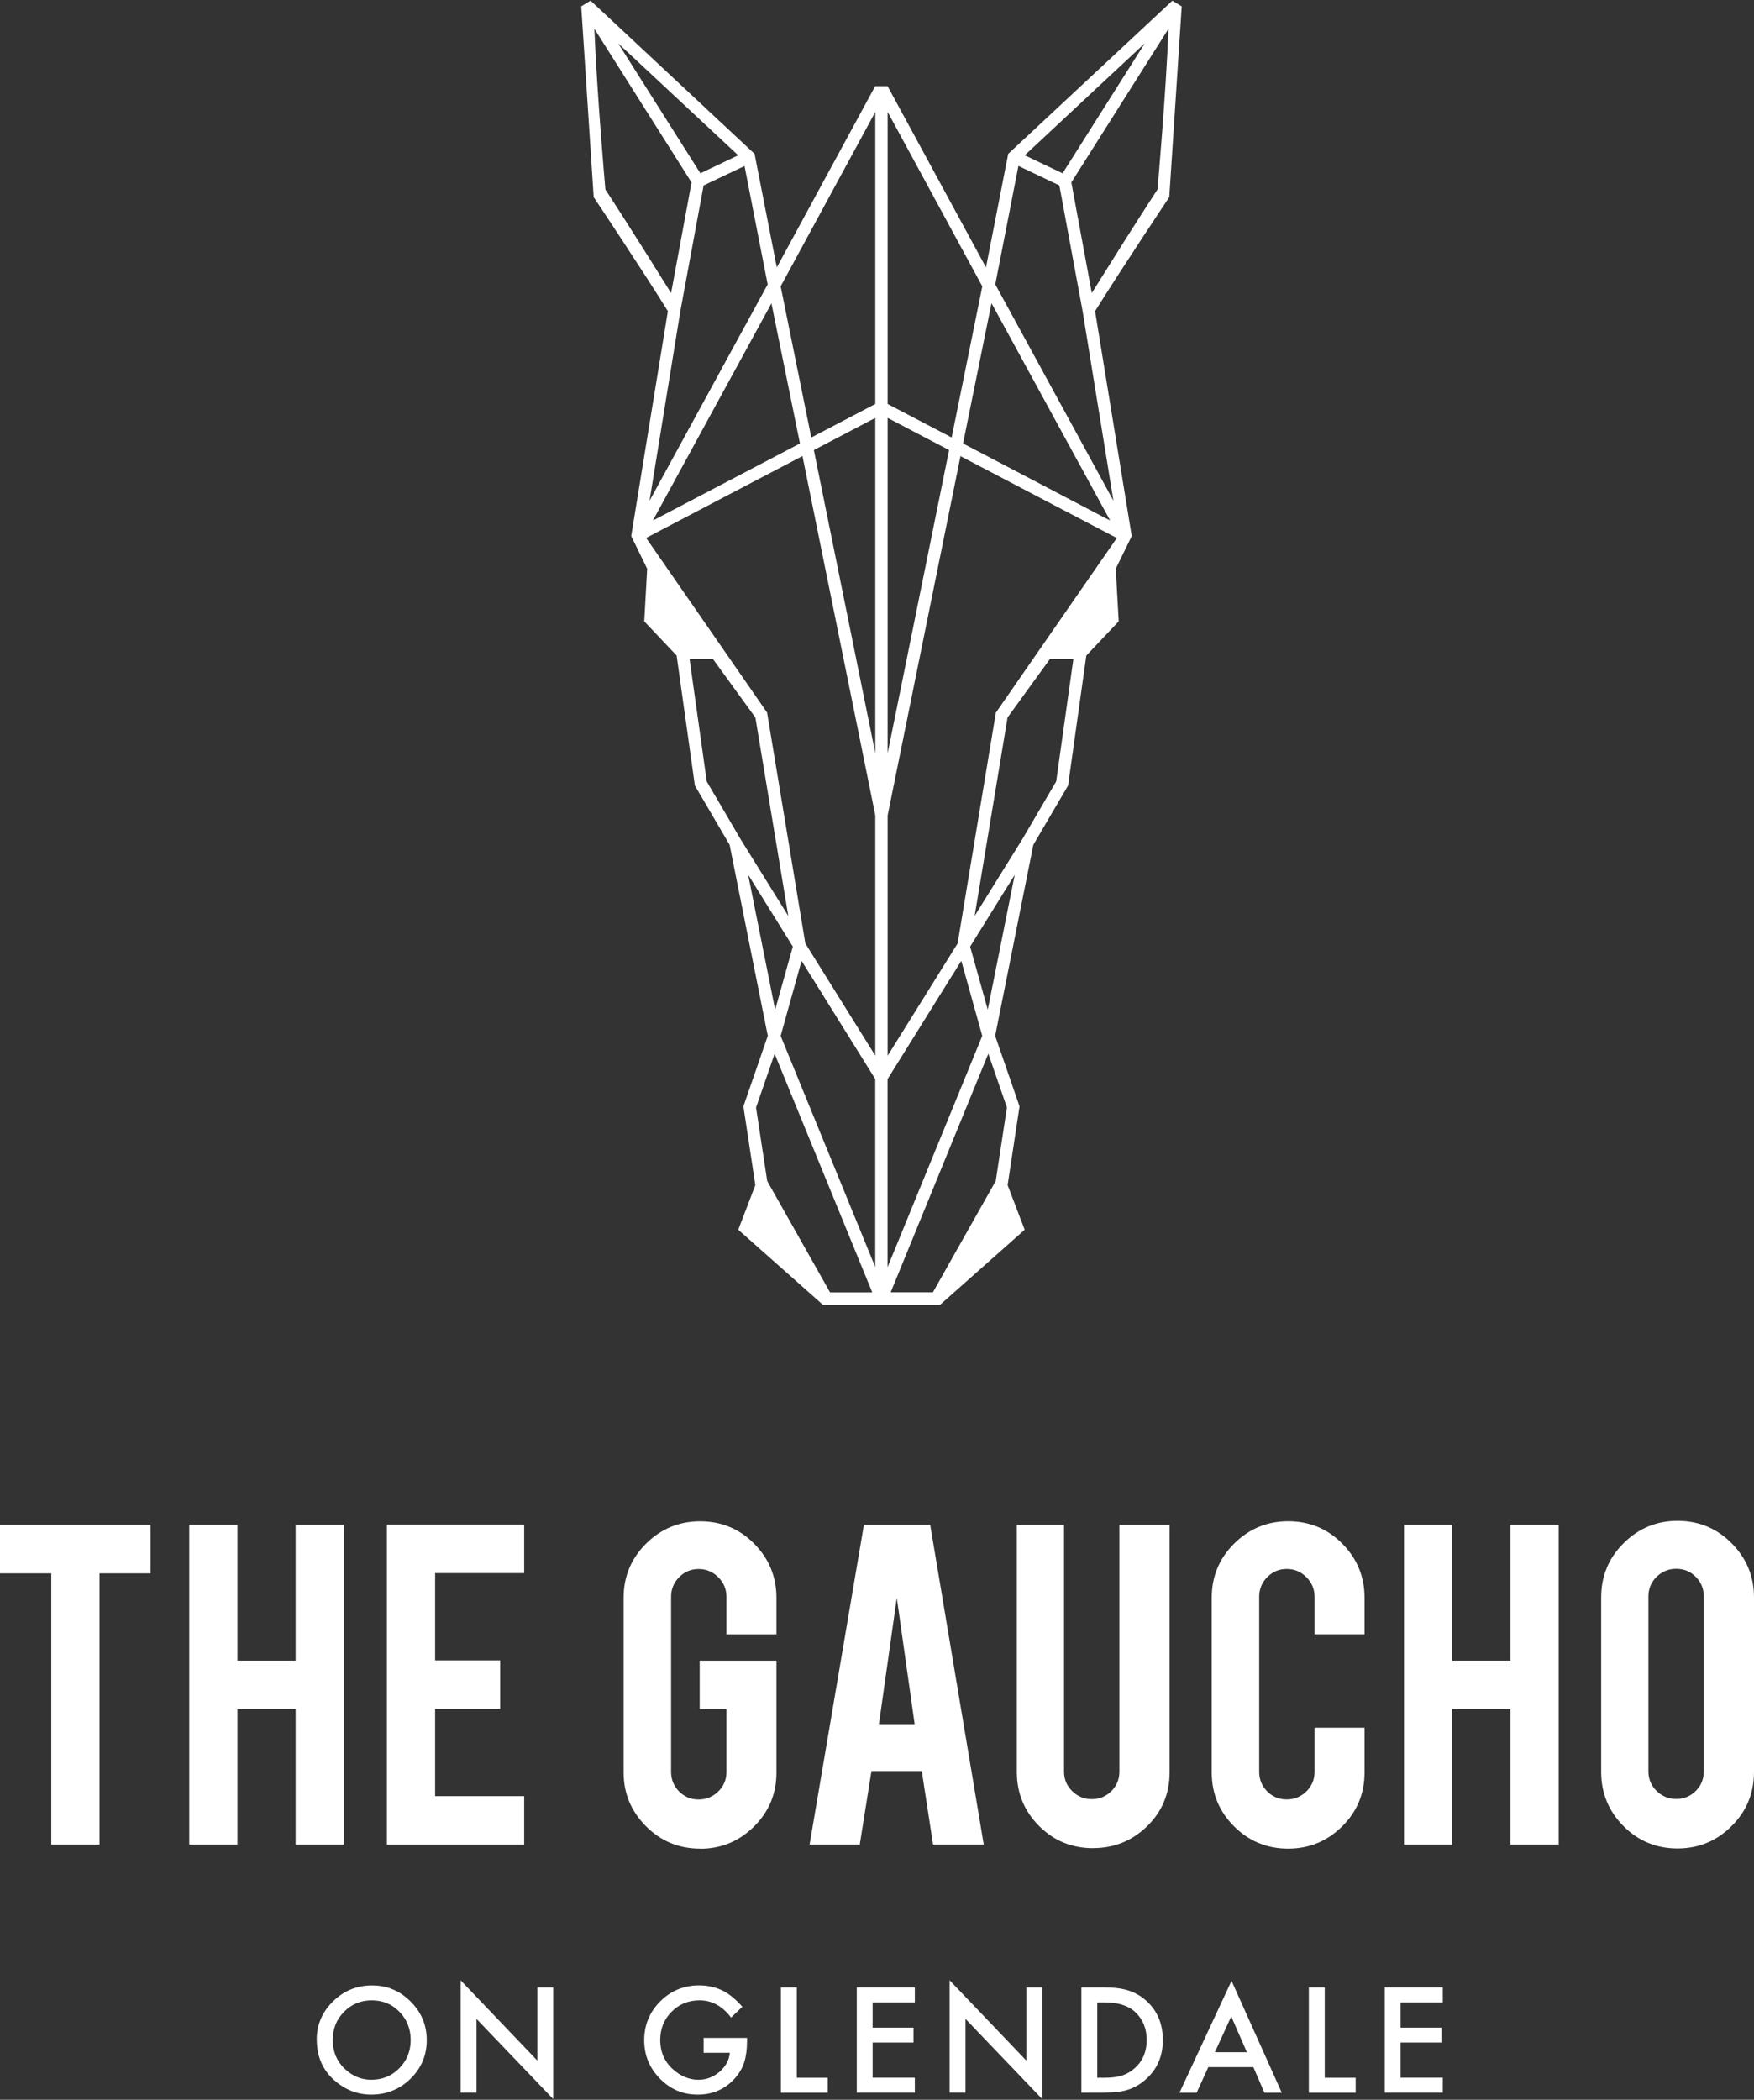 <?xml version="1.0" encoding="UTF-8"?>
<svg id="logos" xmlns="http://www.w3.org/2000/svg" viewBox="0 0 300 359">
  <rect x="0" y="0" width="300" height="359" fill="#333333" stroke="none"/>
  <defs>
    <style>
      .cls-1 {
        fill: #fff;
      }
    </style>
  </defs>
  <path class="cls-1" d="M202.12,1.09l-1.6-.97-28.08,26.19-3.8,19.41-16.83-30.99h0s-1.06,0-1.06,0h-1.06s0,0,0,0l-16.83,30.99-3.8-19.41L101.01.11l-1.6.97,2.13,32.62s8.36,12.52,12.69,19.5l-6.27,38.45,2.73,5.59-.5,8.99,5.54,5.86,3.12,22.22,5.94,10.13,6.53,32.66-4.17,12.06,2.04,13.46-2.92,7.63,14.47,12.83h20.05l14.47-12.83-2.92-7.63,2.04-13.46-4.17-12.06,6.53-32.66,5.94-10.13,3.12-22.22,5.54-5.86-.5-8.99,2.73-5.59-6.27-38.45c4.34-6.98,12.69-19.5,12.69-19.5l2.13-32.62ZM131.94,51.88v-.03s4.88,23.97,4.88,23.97l-25.16,13.18,20.28-37.13h0ZM126.26,26.55l-6.47,3.08-14.06-22.22,20.52,19.14ZM103.54,32.38s-1.45-16.42-1.88-27.46l16.62,26.28-3.5,18.91c-7.72-12.4-11.25-17.72-11.25-17.72ZM116.37,53.16l3.97-21.45,7-3.33,3.96,20.25-20.21,37,5.28-32.47ZM120.88,133.6l-2.94-20.93h4l7.26,10.01,5.63,33.93-8.14-13.09-5.81-9.91ZM127.97,149.56l7.63,12.28-3.02,10.8-4.62-23.08ZM141.97,220.96l-10.75-19.04-1.91-12.56,3.18-9.19,16.7,40.8h-7.22ZM149.71,216.65l-16.19-39.54,3.58-12.83,1.54,2.48v-.02s11.06,17.75,11.06,17.75v32.17ZM149.71,180.49l-11.97-19.2-6.54-39.46-20.69-29.86,26.74-14,12.46,61.42v41.09ZM149.71,128.78l-10.51-51.83,10.51-5.5v57.33ZM149.71,69.07l-10.95,5.73-5.24-25.84,16.19-29.82v49.92ZM195.8,7.41l-14.06,22.22-6.47-3.08,20.52-19.14ZM169.58,51.85v.03s.02-.01.02-.01l20.28,37.13-25.16-13.18,4.86-23.97ZM168.01,48.96l-5.24,25.84-10.95-5.73V19.14l16.19,29.82ZM162.33,76.95l-10.51,51.83v-57.33l10.51,5.5ZM151.82,184.48l11.06-17.75v.02s1.54-2.48,1.54-2.48l3.58,12.83-16.19,39.54v-32.17ZM172.22,189.35l-1.91,12.56-10.75,19.04h-7.22l16.7-40.8,3.18,9.19ZM168.95,172.64l-3.02-10.8,7.63-12.28-4.62,23.08ZM180.65,133.6l-5.81,9.91-8.14,13.09,5.63-33.93,7.26-10.01h4l-2.94,20.93ZM170.33,121.84l-6.54,39.46-11.97,19.2v-41.09l12.46-61.42,26.74,14-20.69,29.86ZM190.44,85.62l-20.21-37,3.96-20.25,7,3.33,3.97,21.45,5.28,32.47ZM197.99,32.38s-3.53,5.32-11.25,17.72l-3.5-18.91,16.62-26.28c-.43,11.05-1.88,27.46-1.88,27.46Z"/>
  <g>
    <path class="cls-1" d="M8.77,269H0v-8.29h25.74v8.29h-8.72v46.37h-8.25v-46.37Z"/>
    <path class="cls-1" d="M40.61,292.21v23.16h-8.24v-54.66h8.24v23.21h9.95v-23.21h8.24v54.66h-8.24v-23.16h-9.95Z"/>
    <path class="cls-1" d="M66.18,315.38v-54.71h23.47v8.29h-15.23v14.92h11.12v8.29h-11.12v14.92h15.23v8.29h-23.47Z"/>
    <path class="cls-1" d="M119.75,316.07c-3.64,0-6.73-1.28-9.27-3.84-2.55-2.56-3.82-5.63-3.82-9.2v-29.84c0-3.64,1.28-6.72,3.84-9.27,2.56-2.54,5.64-3.82,9.25-3.82s6.72,1.28,9.25,3.84c2.53,2.56,3.8,5.64,3.8,9.25v6.24h-8.55v-6.41c0-1.31-.47-2.43-1.4-3.36-.93-.93-2.05-1.4-3.36-1.4s-2.42.47-3.34,1.4c-.92.93-1.37,2.05-1.37,3.36v29.93c0,1.31.46,2.42,1.37,3.34.92.92,2.03,1.37,3.34,1.37s2.43-.46,3.36-1.37c.93-.91,1.4-2.02,1.4-3.33v-10.74h-4.58v-8.29h13.13v19.11c0,3.64-1.28,6.72-3.84,9.25-2.56,2.53-5.63,3.8-9.21,3.8Z"/>
    <path class="cls-1" d="M149.05,302.81l-2,12.56h-8.58l9.29-54.66h11.34l9.16,54.66h-8.67l-1.93-12.56h-8.61ZM153.38,273.23l-3.05,21.55h6.11l-3.05-21.55Z"/>
    <path class="cls-1" d="M186.97,315.99c-3.64,0-6.72-1.26-9.25-3.8s-3.8-5.6-3.8-9.21v-42.27h8.07v42.18c0,1.31.46,2.42,1.4,3.34.93.92,2.05,1.37,3.36,1.37s2.42-.46,3.34-1.37c.92-.92,1.37-2.03,1.37-3.34v-42.18h8.59v42.27c0,3.66-1.28,6.75-3.84,9.25-2.56,2.5-5.64,3.75-9.25,3.75Z"/>
    <path class="cls-1" d="M220.34,316.07c-3.64,0-6.73-1.27-9.27-3.82-2.55-2.54-3.82-5.62-3.82-9.23v-29.84c0-3.64,1.28-6.72,3.84-9.27,2.56-2.54,5.64-3.82,9.25-3.82s6.72,1.28,9.25,3.84c2.53,2.56,3.8,5.64,3.8,9.25v6.24h-8.55v-6.41c0-1.31-.47-2.43-1.4-3.36-.93-.93-2.05-1.4-3.36-1.4s-2.42.47-3.34,1.4c-.92.93-1.37,2.05-1.37,3.36v29.93c0,1.31.46,2.42,1.37,3.34.92.92,2.03,1.37,3.34,1.37s2.43-.46,3.36-1.37c.93-.92,1.4-2.03,1.4-3.34v-7.55h8.55v7.63c0,3.64-1.28,6.72-3.84,9.25-2.56,2.53-5.63,3.8-9.2,3.8Z"/>
    <path class="cls-1" d="M248.39,292.21v23.16h-8.25v-54.66h8.25v23.21h9.95v-23.21h8.25v54.66h-8.25v-23.16h-9.95Z"/>
    <path class="cls-1" d="M286.91,260.02c3.63,0,6.73,1.28,9.27,3.84,2.54,2.56,3.82,5.64,3.82,9.25v29.84c0,3.64-1.28,6.73-3.84,9.27-2.56,2.55-5.64,3.82-9.25,3.82s-6.72-1.28-9.25-3.84c-2.53-2.56-3.8-5.64-3.8-9.25v-29.84c0-3.64,1.28-6.73,3.84-9.27,2.56-2.54,5.63-3.82,9.21-3.82ZM291.41,272.93c0-1.31-.46-2.42-1.37-3.34-.92-.92-2.03-1.37-3.34-1.37s-2.43.46-3.36,1.37c-.93.92-1.4,2.03-1.4,3.34v29.93c0,1.31.46,2.42,1.4,3.34.93.92,2.05,1.37,3.36,1.37s2.42-.46,3.34-1.37c.92-.92,1.37-2.03,1.37-3.34v-29.93Z"/>
  </g>
  <g>
    <path class="cls-1" d="M54.17,348.71c0-2.53.93-4.71,2.79-6.53,1.85-1.82,4.07-2.73,6.67-2.73s4.76.92,6.6,2.75c1.84,1.83,2.76,4.04,2.76,6.61s-.92,4.78-2.77,6.59c-1.86,1.81-4.1,2.72-6.73,2.72-2.32,0-4.41-.8-6.26-2.41-2.04-1.78-3.05-4.11-3.05-6.99ZM56.91,348.75c0,1.99.67,3.62,2,4.91,1.33,1.28,2.86,1.92,4.6,1.92,1.89,0,3.48-.65,4.78-1.96,1.3-1.32,1.95-2.93,1.95-4.83s-.64-3.53-1.92-4.83c-1.27-1.31-2.85-1.96-4.73-1.96s-3.45.65-4.74,1.96c-1.29,1.29-1.93,2.88-1.93,4.78Z"/>
    <path class="cls-1" d="M78.78,357.79v-19.22l13.12,13.73v-12.51h2.72v19.09l-13.12-13.7v12.6h-2.72Z"/>
    <path class="cls-1" d="M120.33,348.42h7.44v.59c0,1.35-.16,2.55-.48,3.59-.31.96-.84,1.86-1.57,2.7-1.67,1.88-3.8,2.82-6.38,2.82s-4.67-.91-6.47-2.73c-1.8-1.83-2.69-4.02-2.69-6.57s.91-4.82,2.74-6.64c1.83-1.83,4.05-2.74,6.67-2.74,1.41,0,2.72.29,3.94.86,1.17.58,2.31,1.51,3.44,2.8l-1.93,1.85c-1.48-1.97-3.28-2.95-5.4-2.95-1.9,0-3.5.66-4.79,1.97-1.29,1.29-1.93,2.91-1.93,4.85s.72,3.66,2.16,4.95c1.34,1.2,2.8,1.81,4.37,1.81,1.34,0,2.54-.45,3.6-1.35,1.06-.91,1.66-2,1.78-3.26h-4.49v-2.55Z"/>
    <path class="cls-1" d="M136.28,339.8v15.44h5.29v2.55h-8.01v-18h2.72Z"/>
    <path class="cls-1" d="M156.47,342.35h-7.22v4.32h7v2.55h-7v6.01h7.22v2.55h-9.93v-18h9.93v2.55Z"/>
    <path class="cls-1" d="M162.42,357.79v-19.22l13.12,13.73v-12.51h2.72v19.09l-13.12-13.7v12.6h-2.72Z"/>
    <path class="cls-1" d="M184.96,357.79v-18h3.78c1.81,0,3.24.18,4.29.54,1.13.35,2.15.94,3.07,1.78,1.86,1.69,2.79,3.92,2.79,6.68s-.97,5-2.9,6.71c-.97.86-1.99,1.45-3.05,1.78-1,.33-2.41.5-4.23.5h-3.73ZM187.68,355.24h1.22c1.22,0,2.23-.13,3.04-.39.81-.27,1.54-.7,2.19-1.29,1.34-1.22,2-2.81,2-4.77s-.66-3.57-1.98-4.8c-1.19-1.1-2.94-1.64-5.26-1.64h-1.22v12.89Z"/>
    <path class="cls-1" d="M214.37,353.42h-7.7l-2,4.37h-2.93l8.9-19.13,8.59,19.13h-2.97l-1.89-4.37ZM213.26,350.87l-2.67-6.12-2.8,6.12h5.47Z"/>
    <path class="cls-1" d="M226.58,339.8v15.44h5.29v2.55h-8.01v-18h2.72Z"/>
    <path class="cls-1" d="M246.77,342.35h-7.22v4.32h7v2.55h-7v6.01h7.22v2.55h-9.93v-18h9.93v2.55Z"/>
  </g>
</svg>